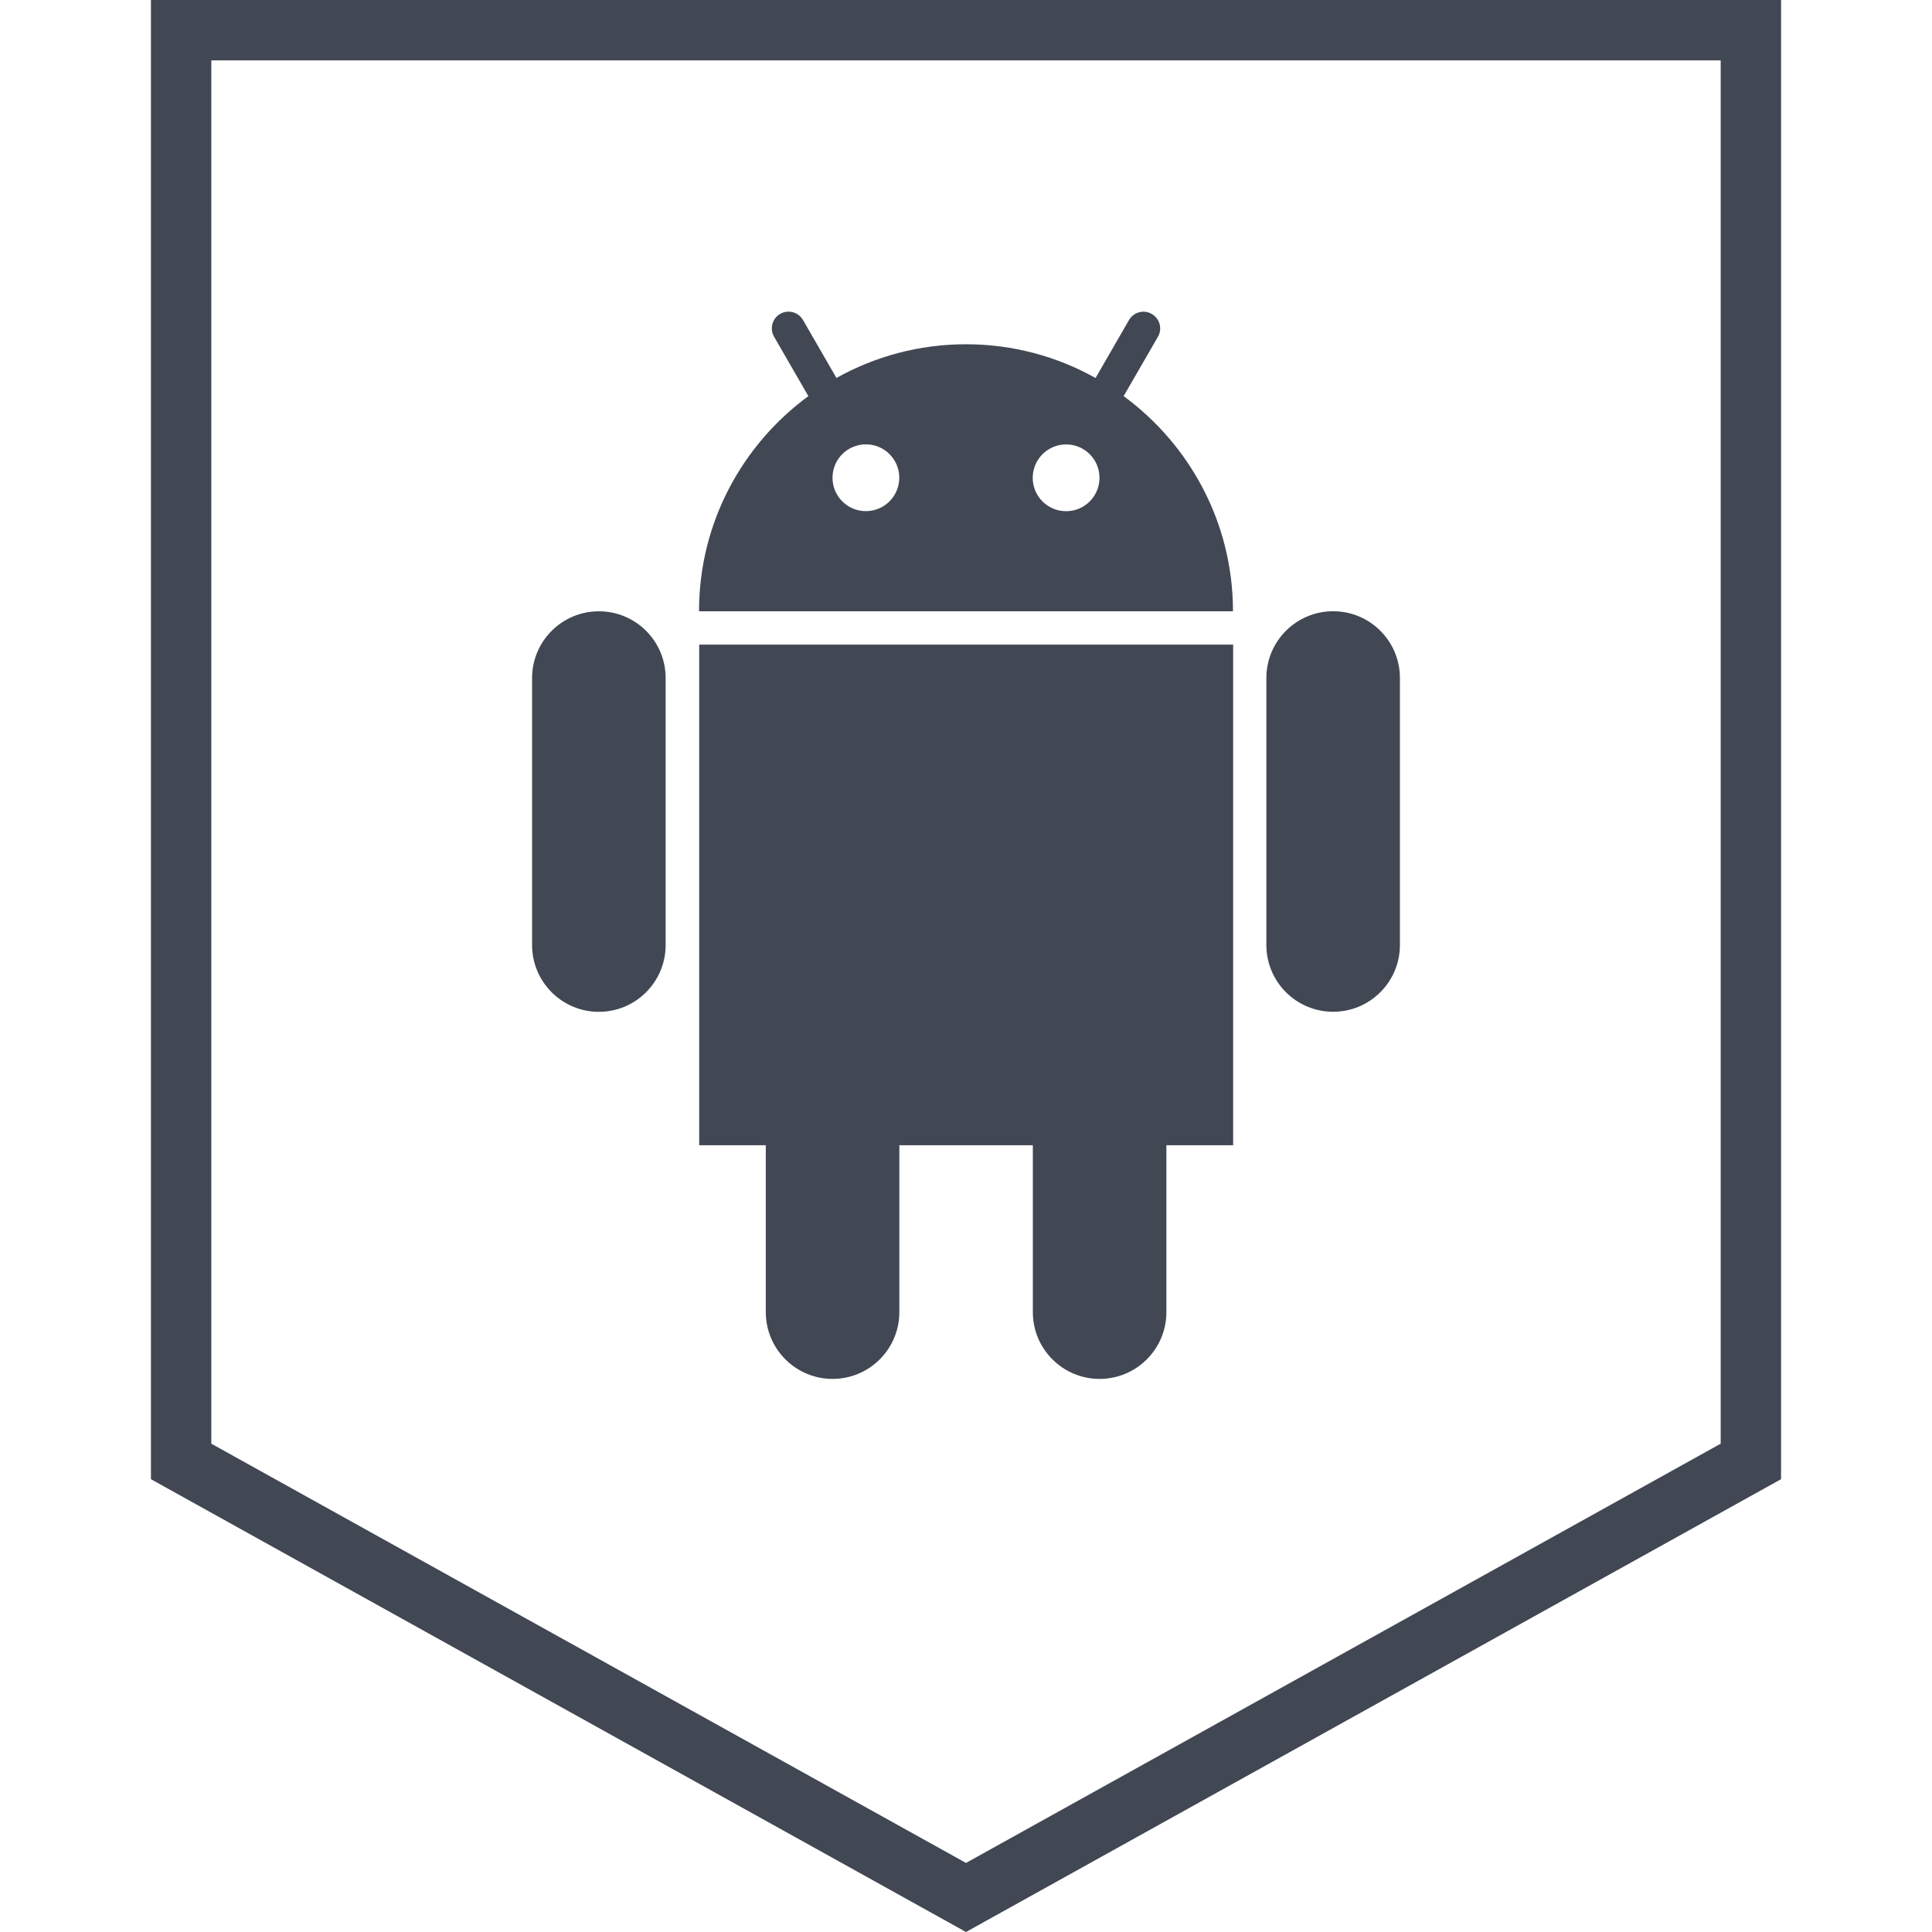 <?xml version="1.0" ?><svg enable-background="new 0 0 32 32" version="1.1" viewBox="0 0 32 32" xml:space="preserve" xmlns="http://www.w3.org/2000/svg" xmlns:xlink="http://www.w3.org/1999/xlink"><g id="Layer_4_copy_2"><g><path d="M2.5,0v24.5L16,32l13.5-7.5V0H16H2.5z M28.5,23.912L16,30.856L3.5,23.912V1H16h12.5V23.912z" fill="#414753"/><path d="M9.919,10.125c-0.61,0-1.106,0.495-1.106,1.106v4.422c0,0.61,0.495,1.106,1.106,1.106    c0.61,0,1.106-0.495,1.106-1.106V11.23C11.025,10.619,10.53,10.125,9.919,10.125z" fill="#414753"/><path d="M22.081,16.758c0.61,0,1.106-0.495,1.106-1.106V11.23c0-0.611-0.495-1.106-1.106-1.106    c-0.61,0-1.106,0.495-1.106,1.106v4.422C20.975,16.263,21.47,16.758,22.081,16.758z" fill="#414753"/><path d="M11.578,18.969h1.106v2.764c0,0.61,0.495,1.106,1.106,1.106c0.61,0,1.106-0.495,1.106-1.106v-2.764h2.211    v2.764c0,0.61,0.495,1.106,1.106,1.106c0.61,0,1.106-0.495,1.106-1.106v-2.764h1.106v-8.292h-8.844V18.969z" fill="#414753"/><path d="M13.854,6.26L13.3,5.3c-0.077-0.132-0.245-0.177-0.378-0.101c-0.132,0.076-0.177,0.245-0.101,0.378    l0.568,0.984c-1.096,0.805-1.811,2.099-1.811,3.564h8.844c0-1.465-0.715-2.759-1.811-3.564l0.568-0.983    c0.077-0.133,0.031-0.301-0.102-0.378c-0.132-0.077-0.301-0.031-0.378,0.102l-0.553,0.959C17.51,5.905,16.779,5.702,16,5.702    C15.221,5.702,14.49,5.905,13.854,6.26z M14.342,8.466c-0.306,0-0.553-0.247-0.553-0.553c0-0.306,0.247-0.553,0.553-0.553    c0.306,0,0.553,0.247,0.553,0.553C14.894,8.219,14.647,8.466,14.342,8.466z M17.658,7.361c0.306,0,0.553,0.247,0.553,0.553    c0,0.306-0.247,0.553-0.553,0.553s-0.553-0.247-0.553-0.553C17.106,7.608,17.353,7.361,17.658,7.361z" fill="#414753"/></g></g></svg>